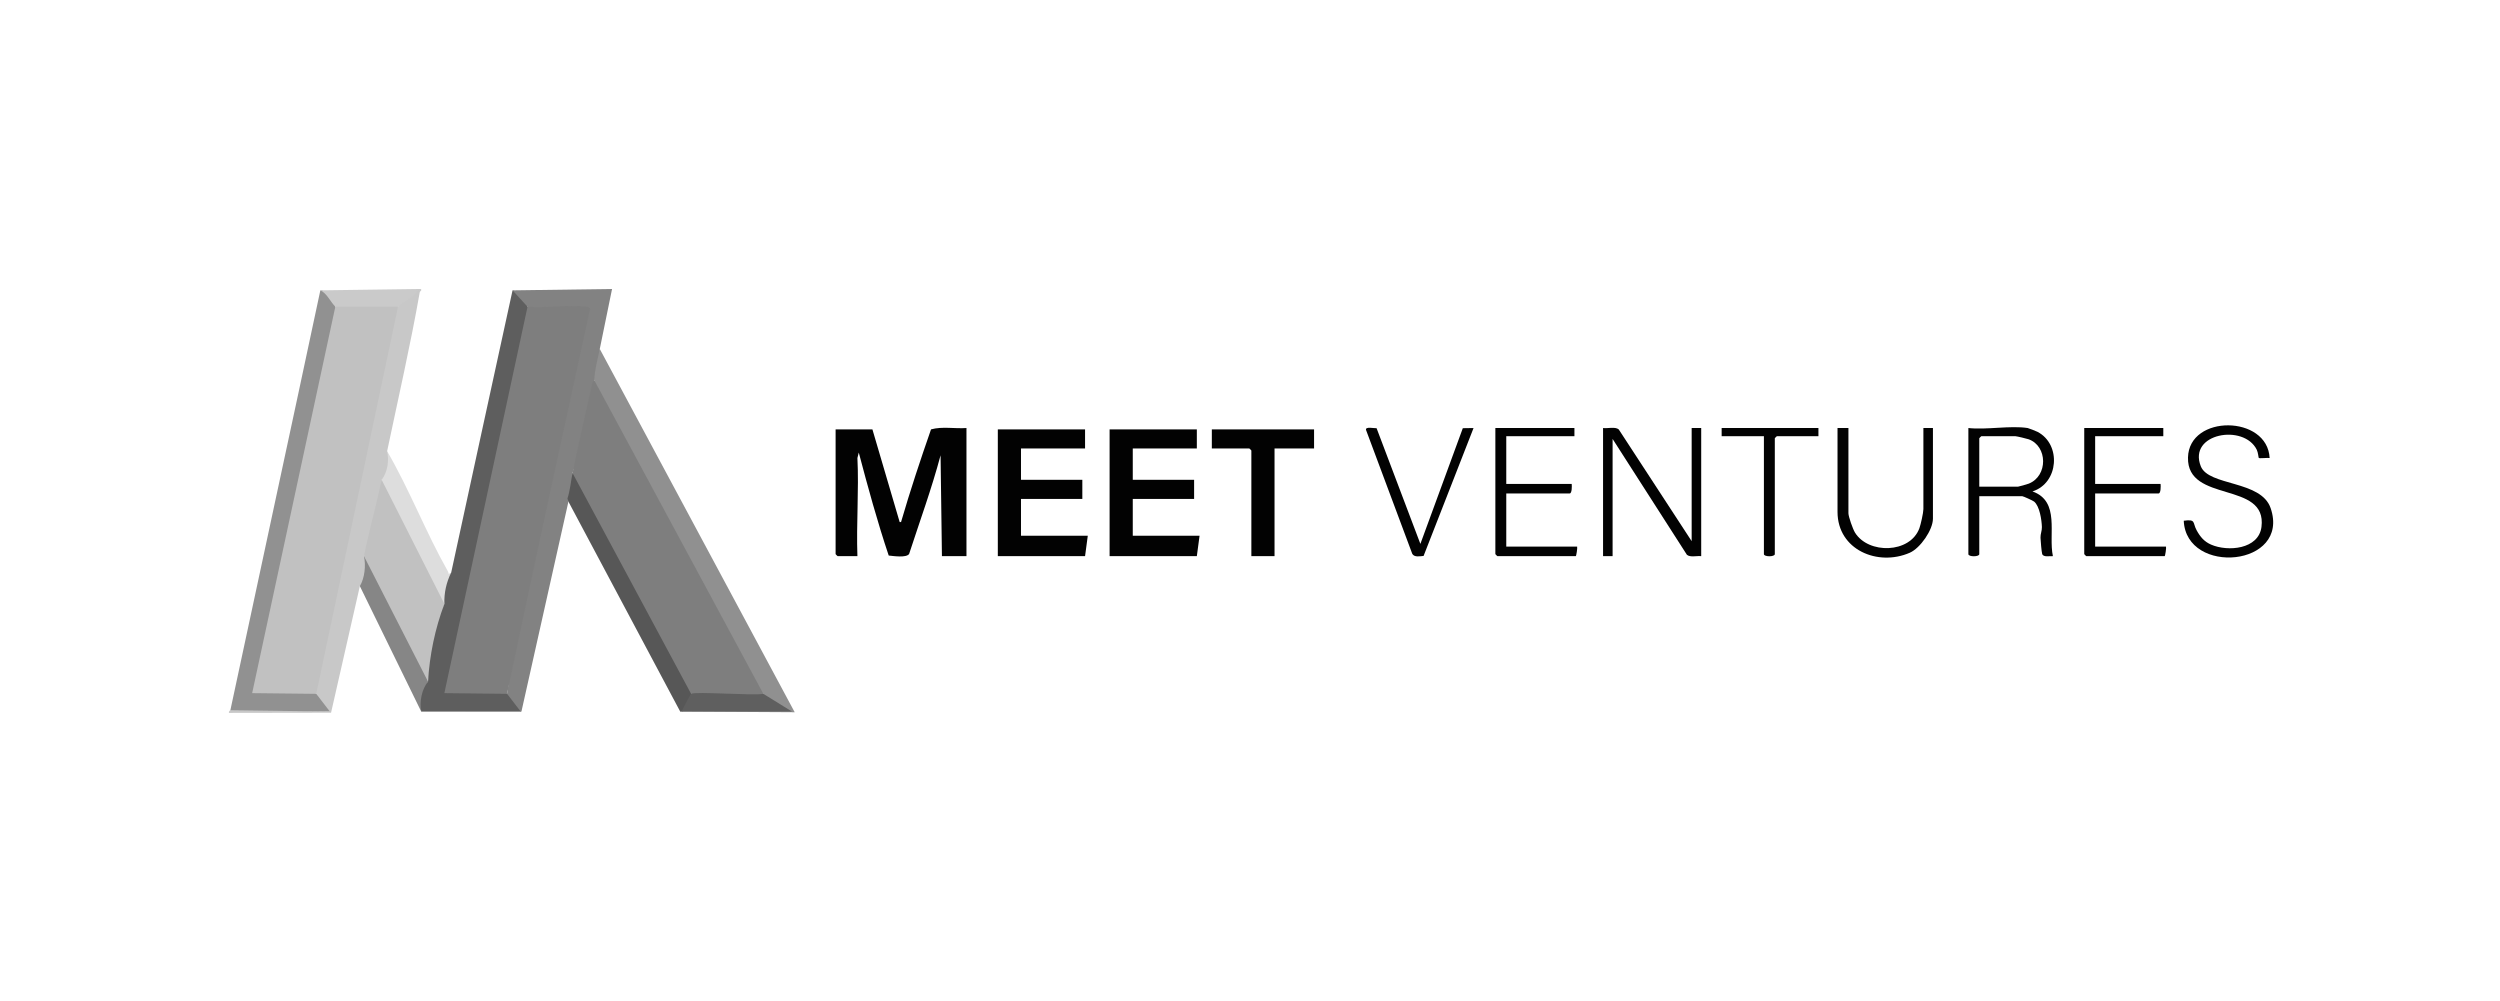 <?xml version="1.0" encoding="UTF-8"?>
<svg id="Layer_1" xmlns="http://www.w3.org/2000/svg" version="1.1" viewBox="0 0 3668 1468">
  <!-- Generator: Adobe Illustrator 29.3.1, SVG Export Plug-In . SVG Version: 2.1.0 Build 151)  -->
  <defs>
    <style>
      .st0 {
        fill: #5f5f5f;
      }

      .st1 {
        fill: #cacaca;
      }

      .st2 {
        fill: #7e7e7e;
      }

      .st3 {
        fill: #020202;
      }

      .st4 {
        fill: #5e5e5e;
      }

      .st5 {
        fill: #909090;
      }

      .st6 {
        fill: #c8c8c8;
      }

      .st7 {
        fill: #575757;
      }

      .st8 {
        fill: #868686;
      }

      .st9 {
        fill: #ddd;
      }

      .st10 {
        fill: #919191;
      }

      .st11 {
        fill: #828282;
      }

      .st12 {
        fill: #c1c1c1;
      }
    </style>
  </defs>
  <g>
    <path class="st8" d="M628,1000c-3.12,14.67-7.11,29.27-10,44l-90-184-1.38-4.54c3.9-12.84,4.8-26.42,7.38-39.46l4.19-.59c29.51,57.76,59.05,115.59,88.63,173.48l1.18,11.1Z"/>
    <path class="st9" d="M568,662c32.85,56.35,56.97,119.55,89.04,176.05,1.95,3.44-.59,5.74,4.96,1.95-3.3,15.32-6.7,30.69-10,46l-4.2.57c-28.85-57.08-57.74-114.22-86.66-171.44l-1.14-11.13c2.91-13.87,5.07-28.05,8-42Z"/>
    <g>
      <path class="st10" d="M492,450l3.51,2.71-120.47,559.71,86.61,1.55,2.35,4.03c1.35-.79,3.43-1.84,4.24-1.05,4.23,4.16,18.78,22.42,16.8,27.17-47.81.69-97.49.83-145.68-.12-.46,0-.91-.88-1.35-2,43.82-205.36,88.37-410.6,132-616,10.74.11,23.66,14.7,22,24Z"/>
      <path class="st6" d="M616,428c-13.75,78.31-31.67,156.2-48,234,3.08,14.09.75,30.41-8,42l1.1,7.58c-5.01,30.52-12.64,61.12-20.27,91.25-.59,2.32-1.66,4.51-2.8,6.71s-2.57,4.37-4.04,6.45c3.14,13.8.92,32.45-6,44l-42.27,185.74-149.73.25c-.91-2.63,1.95-3.77,1.99-3.99l145.99,1.99-19.99-25.99-3.52-2.7c39.69-187.87,79.39-375.76,119.09-563.7l4.43-1.61.77-5.84c2.76-2.71,30.43-24.05,31.89-18.27.15.61-.18,1.35-.65,2.12Z"/>
      <path class="st1" d="M470,426l146.99-2.01c3.13,1.39-.96,3.81-.99,4.01-3.42-6.24-3.93.72-5.11,1.83-8.34,7.78-18.42,12.65-26.89,20.17l-2.34,4h-84.56c-3.04.63-4.04-1-5.1-4-7.26-7.21-12.42-19.78-22-24Z"/>
      <polygon class="st12" points="584 450 464 1018 369.97 1016.97 492 450 584 450"/>
    </g>
    <path class="st12" d="M652,886c-8.17,37.94-15.93,76.04-24,114l-94-184c7.42-37.4,18.18-74.68,26-112l92,182Z"/>
    <g>
      <g>
        <path class="st4" d="M774,450l3.51,2.71c-40.3,186.72-80.43,373.5-120.4,560.32l84.59.95,2.3,4.03c1.35-.79,3.42-1.84,4.24-1.05,4.39,4.25,18.45,21.9,16.02,27.07h-146.25c-2.72-14.49.68-32.54,10-44.01,2.31-38.94,10.22-77.49,24-114-.54-16.12,2.85-31.54,10-46,29.76-138.01,60-276.04,90-414,8.87,2.19,23.82,15.14,22,24Z"/>
        <path class="st11" d="M752,426l146.01-2-18.01,88c1.92,11.6-.57,29.91-3.78,41.53l-4.22,4.47c-5.44,43.87-17,92.81-32,136,3.33,13.18.73,30.97-6,42l-68.96,308.04-147.04-.04,146-.02-20-25.98c4.42-31.83,9.74-63.51,15.96-95.04l101.7-468.83c-26.82-.9-54.15-.81-81.99.25l-5.67-4.37-22-24Z"/>
        <path class="st2" d="M744,1018l-92.03-1.03,122.03-566.97c27,2.27,58.69-3.01,85.09-.1,2.78.31,5.41.07,6.71,3.25-41.03,188.16-82.36,376.38-121.81,564.84Z"/>
      </g>
      <g>
        <path class="st5" d="M880,512l285.99,533.01-167.99-1.01c.57-1.75,1.24-1.72,2,0l4.46-4,142.33-.02c-7.7-5.58-16.51-11.26-26.42-17.05l-.37-4.93-4.66-1.06c-83-151.19-164.45-303.05-244.35-455.57l1.01-3.37c.31-15.02,4.92-30.95,8-46Z"/>
        <path class="st7" d="M1014,1018c3.47,6.51-6.51,23.95-14,26h-2l-164-308-1.42-4.57c3.93-12.17,4.93-25,7.42-37.43l4.18-.67c57.38,106.85,114.78,213.73,172.18,320.62l-2.36,4.05Z"/>
        <path class="st2" d="M1120,1018l-.25,2.75c-33.68,1.51-67.99,1.7-102.92.57l-2.83-3.32-174-324c8.47-42.39,18.83-84.77,27.9-127.11.73-3.42.76-6.73,4.1-8.89l248,460Z"/>
        <path class="st0" d="M1120,1018l41.99,25.98-161.99.02c1.81-3.61,12.75-25.22,14-26,6.04-3.78,91.55,2.87,106,0Z"/>
      </g>
    </g>
  </g>
  <g>
    <path class="st3" d="M2482,794l-107.01-163.99c-5.16-4.31-16.23-1.08-22.99-2.01v188h14v-172l109.02,169.98c5.05,4.18,14.53,1.22,20.98,2.02v-188h-14v166Z"/>
    <path class="st3" d="M3331.47,745.53c-14.04-41.11-90.94-32.08-102.5-61.49-19.03-48.42,63.29-62.64,82.15-24.17,1.99,4.05,2.52,11.6,2.96,12.04.97.97,12.84-.46,15.92.08-3.14-63.24-118.27-64.34-119.79-.78-1.63,67.68,116.34,33.79,107.83,101.85-4.12,32.93-49.44,36.75-74.05,25.95-10.07-4.42-15.93-11.51-21.07-20.92-6.31-11.55-.64-16.56-18.93-14.09,3.56,81.01,156.86,67.55,127.48-18.47Z"/>
    <path class="st3" d="M3074,802v-78h93c3.53,0,3.34-11.17,3-14h-96v-70h100v-12h-116v185c0,.21,2.79,3,3,3h115c.71,0,2.59-11.85,2-14h-104Z"/>
    <path class="st3" d="M2210,802v-78h93c3.53,0,3.34-11.17,3-14h-96v-70h100v-12h-116v185c0,.21,2.79,3,3,3h115c.71,0,2.59-11.85,2-14h-104Z"/>
    <path class="st3" d="M2822,747c0,5.2-3.86,22.57-5.9,28.1-13.68,37.07-74.76,38.25-94.48,6.29-3.09-5-9.61-23.36-9.61-28.39v-125h-16v123c0,55.8,59.19,80.45,106,60,15.42-6.73,34-33.55,34-50v-133h-14v119Z"/>
    <path class="st3" d="M2083.98,798l-64.25-169.73c-3.38.33-16.73-2.89-15.52,2.49l67.96,182.07c3.43,5.13,11.08,3.26,16.51,2.84l73.31-187.66-15.76.23-62.25,169.76Z"/>
    <path class="st3" d="M2526,640h62v173c0,4.19,16,4.19,16,0v-170c0-.21,2.79-3,3-3h61v-12h-142v12Z"/>
    <polygon class="st3" points="1498 732 1588 732 1588 704 1498 704 1498 658 1592 658 1592 630 1464 630 1464 816 1592 816 1596 786 1498 786 1498 732"/>
    <polygon class="st3" points="1662 732 1752 732 1752 704 1662 704 1662 658 1756 658 1756 630 1628 630 1628 816 1756 816 1760 786 1662 786 1662 732"/>
    <path class="st3" d="M1778,658h55c.21,0,3,2.79,3,3v155h34v-158h58v-28h-150v28Z"/>
    <path class="st3" d="M1366,630c-15.68,45-30.68,90.2-44,136-.02.31-.05.59-.08.85-.01-.31,0-.6.08-.85h-2l-40-136h-54v183c0,.21,2.79,3,3,3h29c-1.74-47.51,2.34-96.69,0-144l2-8c13.38,50.67,27.29,101.52,43.92,151.08,7.17.78,25.69,3.57,29.91-2.26,15.64-48.06,33.17-95.95,46.17-144.83l2,148h36v-188c-16.88,1.24-35.72-2.59-52,2Z"/>
    <path class="st3" d="M2989.41,633.59c-1.93-1.01-12.94-5.36-14.41-5.59-25.46-3.95-60.47,2.94-87,0v185c0,4.19,16,4.19,16,0v-85h63c1.34,0,15.64,6.4,17.49,7.96,8.18,6.87,11.05,27.05,11.38,37.35.17,5.4-2.25,10.25-2.05,15.69.15,4.23,1.57,20.86,2.46,23.73,1.64,5.26,11.2,2.9,15.73,3.26-6.94-32.35,11.03-80.44-29.99-94.98,38.67-12.18,42.63-69.08,7.4-87.42ZM2976.59,709.59c-2.11.84-14.42,4.41-15.59,4.41h-57v-71c0-.21,2.79-3,3-3h50c1.81,0,16.86,3.58,19.48,4.52,27.85,10.05,28.59,53.7.11,65.07Z"/>
  </g>
</svg>
